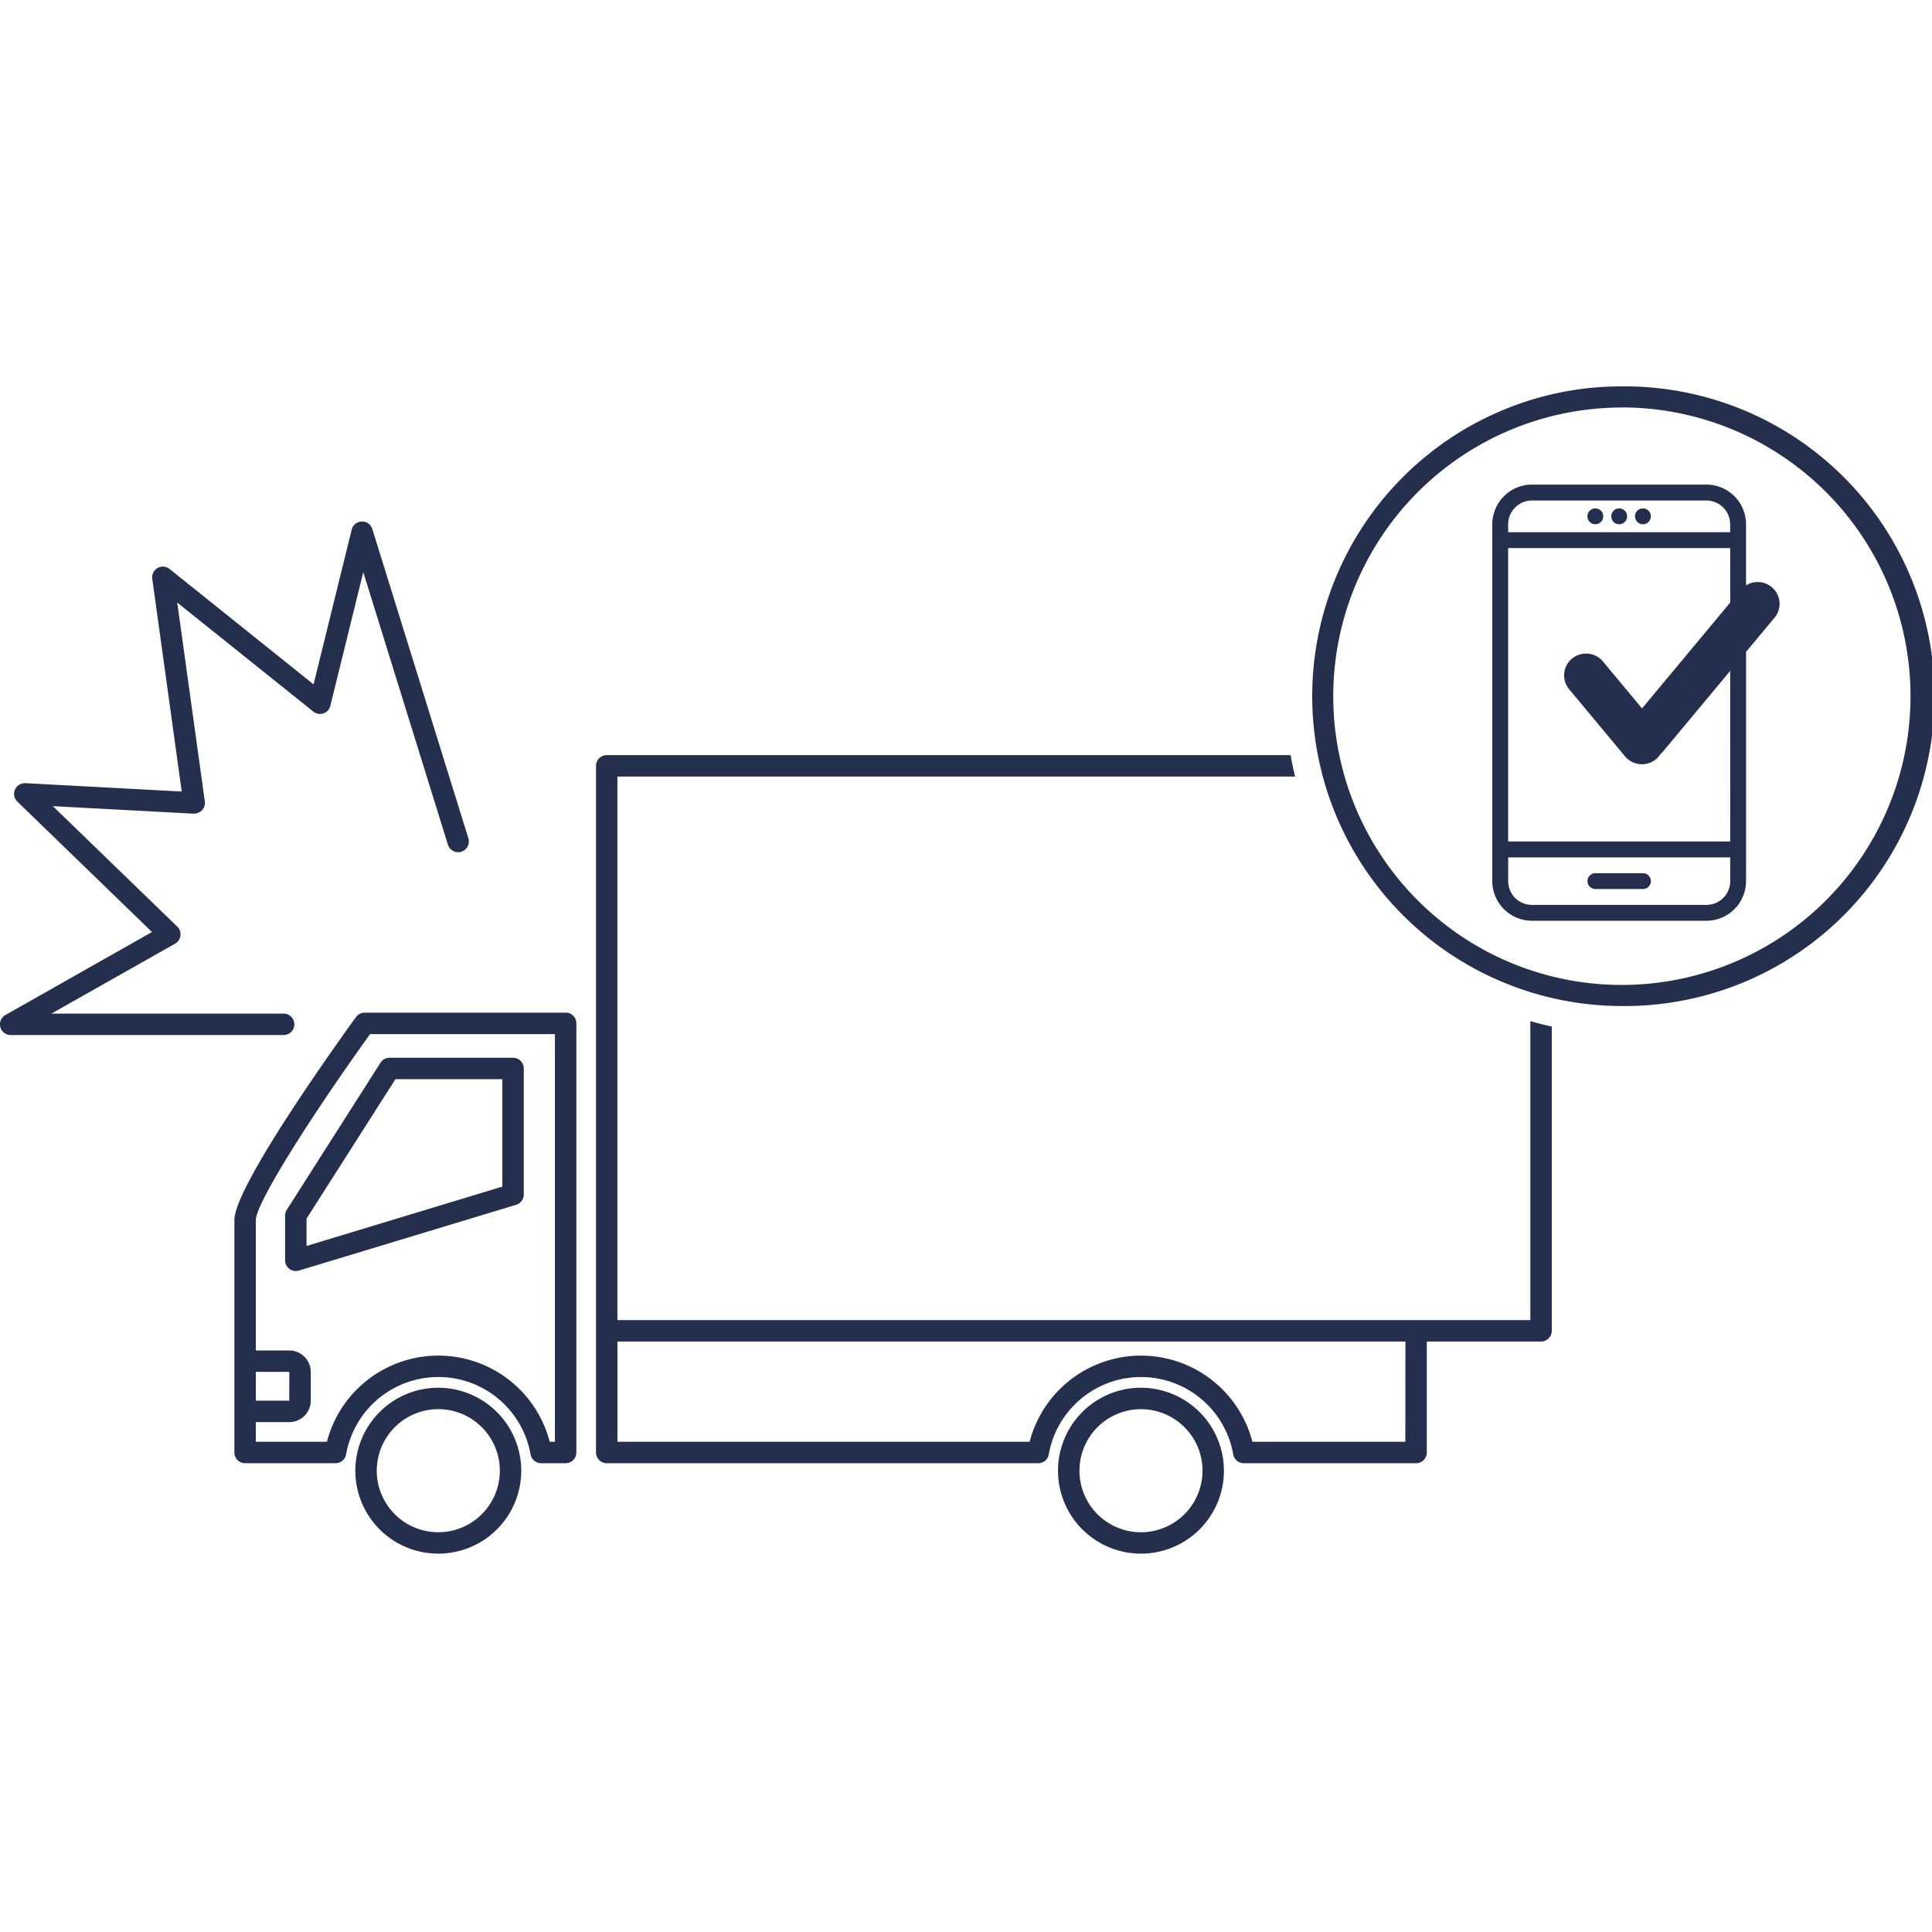 <svg xmlns="http://www.w3.org/2000/svg" xmlns:xlink="http://www.w3.org/1999/xlink" width="140" height="140" viewBox="0 0 140 140">
  <defs>
    <clipPath id="clip-path">
      <rect id="長方形_3301" data-name="長方形 3301" width="140" height="84.583" fill="#242e4d"/>
    </clipPath>
  </defs>
  <g id="ico_sec1_3" transform="translate(-6480 -1531)">
    <rect id="長方形_1664" data-name="長方形 1664" width="140" height="140" transform="translate(6480 1531)" fill="none"/>
    <g id="グループ_13126" data-name="グループ 13126" transform="translate(6480 1559)">
      <g id="グループ_13126-2" data-name="グループ 13126" transform="translate(0 0)" clip-path="url(#clip-path)">
        <path id="パス_11761" data-name="パス 11761" d="M108.6,8.916a.574.574,0,1,1-.574-.574.574.574,0,0,1,.574.574m-1.146,26.434a.574.574,0,0,1,.574-.574h3.449a.574.574,0,1,1,0,1.148H108.03a.574.574,0,0,1-.572-.574m2.871-26.434a.574.574,0,1,1-.574-.574.574.574,0,0,1,.574.574m1.721,0a.574.574,0,1,1-.574-.574.574.574,0,0,1,.574.574Zm8.746,5.121a1.592,1.592,0,0,0-1.85-.117V9.49a2.877,2.877,0,0,0-2.873-2.873h-12.64a2.877,2.877,0,0,0-2.873,2.873v25.86a2.876,2.876,0,0,0,2.873,2.872h12.642a2.876,2.876,0,0,0,2.873-2.872V18.735l2.064-2.473a1.571,1.571,0,0,0-.2-2.212l-.016-.013ZM101.709,9.49a1.726,1.726,0,0,1,1.721-1.721h12.645a1.726,1.726,0,0,1,1.721,1.721v.577H101.709ZM117.8,35.351a1.72,1.72,0,0,1-1.721,1.721H103.432a1.72,1.72,0,0,1-1.721-1.721V33.63H117.8Zm0-2.873H101.709V11.215H117.8v3.948l-6.391,7.674-2.828-3.4a1.6,1.6,0,0,0-2.239-.215,1.568,1.568,0,0,0-.227,2.206l.012.015,4.049,4.864a1.6,1.6,0,0,0,2.239.215,1.539,1.539,0,0,0,.315-.362,1.76,1.76,0,0,0,.181-.177l4.886-5.867Z" transform="translate(7.578 0.499)" fill="#242e4d"/>
        <path id="パス_11762" data-name="パス 11762" d="M110.883,44.9a22.456,22.456,0,0,1-8.756-43.136A22.226,22.226,0,0,1,110.83,0a22.451,22.451,0,1,1,.053,44.9M110.878,1.53a20.925,20.925,0,0,0-8.15,40.2,20.923,20.923,0,0,0,29.05-19.3,20.922,20.922,0,0,0-20.9-20.906" transform="translate(6.665 0)" fill="#242e4d"/>
        <path id="パス_11763" data-name="パス 11763" d="M30.571,70.688a6.011,6.011,0,1,0,6.01,6.011,6.019,6.019,0,0,0-6.01-6.011m0,10.471A4.459,4.459,0,1,1,35.03,76.7a4.466,4.466,0,0,1-4.458,4.46M81.49,70.688A6.011,6.011,0,1,0,87.5,76.7a6.019,6.019,0,0,0-6.011-6.011m0,10.471a4.459,4.459,0,1,1,4.46-4.46,4.465,4.465,0,0,1-4.46,4.46M19.469,58.21v3.245a.776.776,0,0,0,.776.776.8.8,0,0,0,.225-.033L36.214,57.43a.774.774,0,0,0,.551-.742V47.553a.776.776,0,0,0-.775-.776H27.038a.776.776,0,0,0-.654.359L19.592,57.793a.766.766,0,0,0-.123.417m1.553.226,6.441-10.107h7.749v7.785l-14.19,4.3Zm88.683-14.312V65.786H43.55V26.4H92.657c-.125-.512-.231-1.029-.324-1.553H42.774a.777.777,0,0,0-.775.776V66.562l0,.01v8.81a.776.776,0,0,0,.775.775H74.043a.776.776,0,0,0,.765-.641,6.788,6.788,0,0,1,13.368,0,.775.775,0,0,0,.764.64h12.485a.776.776,0,0,0,.776-.775V67.338h8.281a.776.776,0,0,0,.776-.775V44.515c-.525-.114-1.041-.245-1.553-.391m-9.057,30.482H89.564a8.34,8.34,0,0,0-16.145,0H43.552V67.338h57.1ZM39.8,43.509H25.232a.772.772,0,0,0-.628.322c-1.471,2.032-8.808,12.291-8.808,14.7V75.382a.777.777,0,0,0,.776.775h6.552a.778.778,0,0,0,.765-.641,6.787,6.787,0,0,1,13.367,0,.776.776,0,0,0,.764.64H39.8a.776.776,0,0,0,.775-.775v-31.1a.776.776,0,0,0-.775-.776M17.349,69.54h2.428l-.008,2.086H17.349Zm21.674,5.066h-.379a8.339,8.339,0,0,0-16.144,0H17.349V73.18h2.421a1.561,1.561,0,0,0,1.559-1.558V69.541a1.558,1.558,0,0,0-1.559-1.553H17.349V58.534c0-1.247,4.169-7.765,8.28-13.473H39.023Z" transform="translate(1.19 1.873)" fill="#242e4d"/>
        <path id="パス_11764" data-name="パス 11764" d="M20.553,46.317H.775a.776.776,0,0,1-.382-1.452l10.621-6.013L1.256,29.4a.776.776,0,0,1-.171-.868.788.788,0,0,1,.752-.466l11.331.605L11.034,13.255a.776.776,0,0,1,1.254-.711l10.434,8.363L25.485,9.695a.774.774,0,0,1,.73-.589.764.764,0,0,1,.765.545l6.96,22.409a.776.776,0,1,1-1.483.46L26.324,12.774l-2.386,9.684a.772.772,0,0,1-.5.55.781.781,0,0,1-.734-.13l-9.861-7.9,2,14.417a.778.778,0,0,1-.2.631.857.857,0,0,1-.612.249l-10.2-.544,9.015,8.73a.777.777,0,0,1-.157,1.233L3.721,44.765H20.553a.776.776,0,1,1,0,1.552" transform="translate(0 0.686)" fill="#242e4d"/>
      </g>
    </g>
  </g>
</svg>
